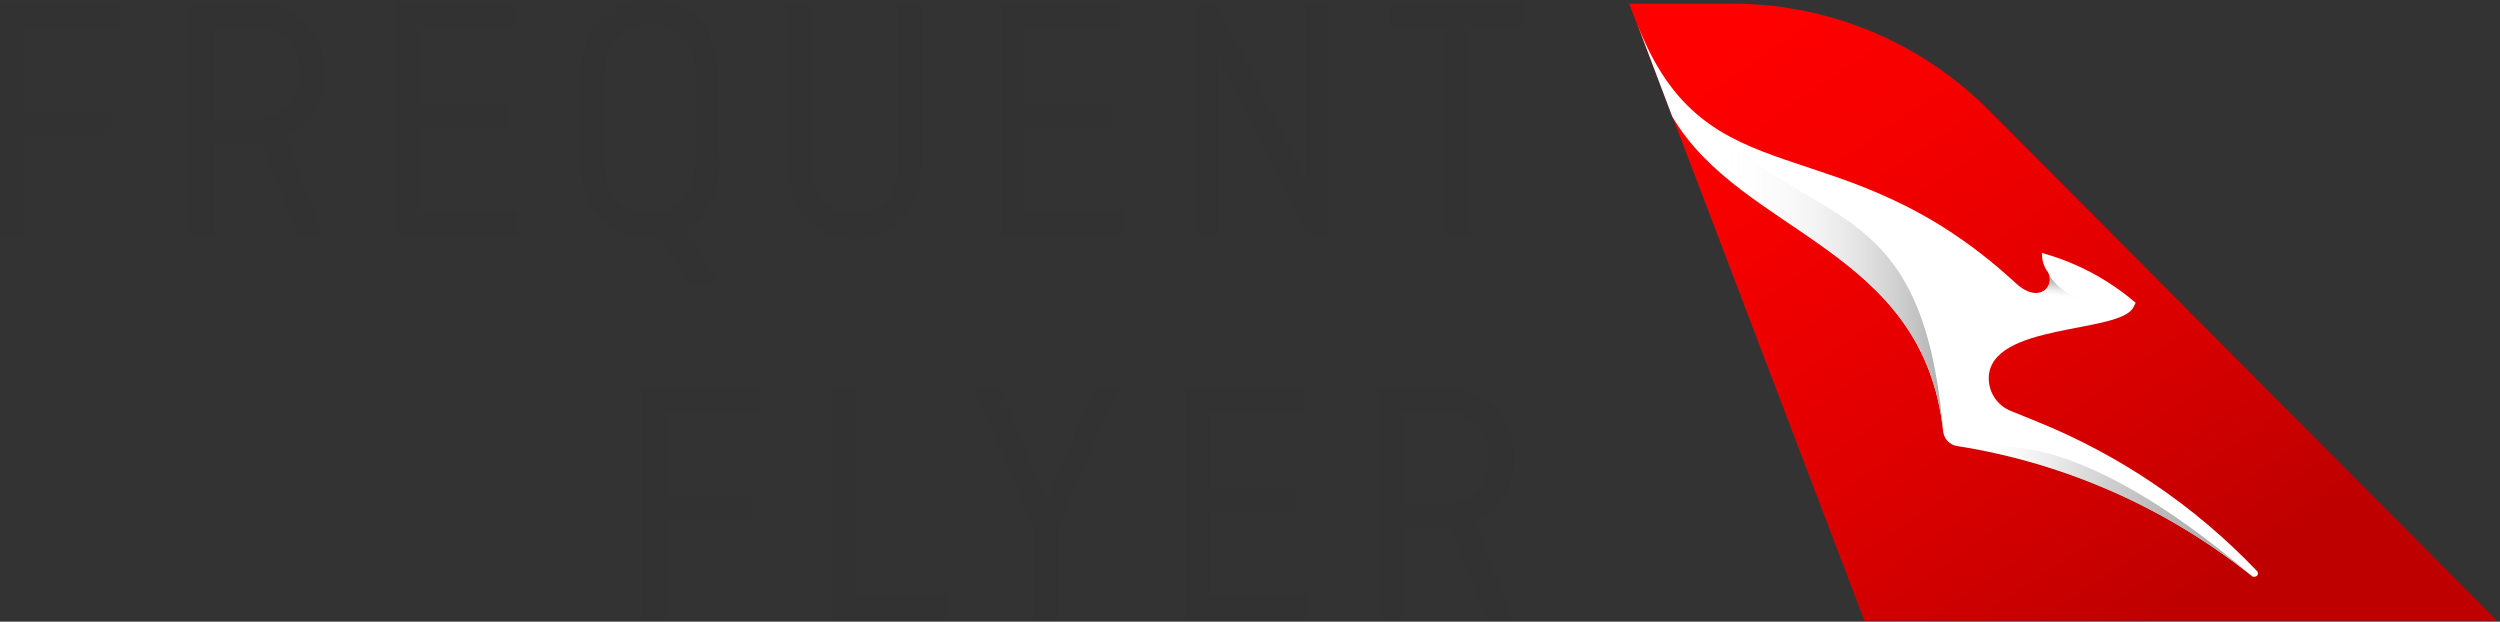 <svg width="748" height="186" viewBox="0 0 748 186" fill="none" xmlns="http://www.w3.org/2000/svg">
<rect x="0" y="0" width="748" height="186" fill="#333333" stroke="none"/>
<path d="M7.235 40.395V70.321H0V0.986H35.57V8.276H7.235V33.16H33.213V40.395H7.235Z" fill="#323232"/>
<path d="M89.061 70.321L78.1 42.916C77.26 42.965 76.418 42.965 75.579 42.916H63.96V70.321H56.78V0.987H75.908C78.712 0.803 81.523 1.218 84.155 2.203C86.787 3.188 89.18 4.721 91.175 6.701C93.17 8.68 94.722 11.061 95.727 13.686C96.733 16.31 97.17 19.118 97.008 21.924C97.237 25.929 96.257 29.909 94.194 33.35C92.132 36.79 89.084 39.531 85.444 41.217L96.899 70.54L89.061 70.321ZM64.069 8.057V36.01H75.469C77.353 36.13 79.24 35.848 81.006 35.183C82.772 34.519 84.377 33.486 85.714 32.154C87.051 30.822 88.09 29.221 88.761 27.458C89.433 25.694 89.722 23.808 89.609 21.924C89.719 20.058 89.426 18.19 88.748 16.448C88.07 14.706 87.024 13.13 85.682 11.829C84.339 10.529 82.732 9.533 80.969 8.91C79.207 8.287 77.331 8.053 75.469 8.221L64.069 8.057Z" fill="#323232"/>
<path d="M125.673 38.476V63.031H154.775V70.321H118.438V0.986H154.008V8.276H125.673V31.296H151.651V38.476H125.673Z" fill="#323232"/>
<path d="M215.008 49.329C215.278 53.157 214.514 56.987 212.798 60.419C211.082 63.852 208.476 66.76 205.252 68.841L214.898 84.353H205.8L197.744 71.253C196.596 71.382 195.438 71.382 194.291 71.253C182.178 71.253 173.848 62.703 173.848 49.055V21.924C173.848 8.331 181.795 0 194.291 0C206.787 0 214.789 8.55 214.789 21.924L215.008 49.329ZM181.247 49.329C181.039 51.191 181.226 53.076 181.797 54.861C182.367 56.646 183.307 58.29 184.557 59.687C185.806 61.083 187.336 62.2 189.046 62.965C190.756 63.73 192.609 64.125 194.483 64.125C196.356 64.125 198.209 63.73 199.919 62.965C201.63 62.2 203.159 61.083 204.409 59.687C205.658 58.29 206.598 56.646 207.169 54.861C207.739 53.076 207.926 51.191 207.718 49.329V21.924C207.926 20.062 207.739 18.177 207.169 16.392C206.598 14.607 205.658 12.963 204.409 11.566C203.159 10.17 201.63 9.053 199.919 8.288C198.209 7.523 196.356 7.128 194.483 7.128C192.609 7.128 190.756 7.523 189.046 8.288C187.336 9.053 185.806 10.17 184.557 11.566C183.307 12.963 182.367 14.607 181.797 16.392C181.226 18.177 181.039 20.062 181.247 21.924V49.329Z" fill="#323232"/>
<path d="M275.844 0.986V49.329C275.844 62.976 267.677 71.527 255.729 71.527C243.782 71.527 235.725 62.976 235.725 49.329V1.096H242.905V49.329C242.905 57.769 247.563 64.018 255.729 64.018C257.576 64.009 259.4 63.609 261.08 62.843C262.761 62.076 264.259 60.962 265.477 59.574C266.694 58.185 267.603 56.554 268.143 54.788C268.683 53.021 268.842 51.161 268.609 49.329V0.986H275.844Z" fill="#323232"/>
<path d="M306.864 38.476V63.031H335.967V70.321H299.685V0.986H335.254V8.276H306.864V31.296H332.898V38.476H306.864Z" fill="#323232"/>
<path d="M397.406 70.321H391.432L364.412 16.717V70.321H357.671V0.986H364.138L390.719 53.768V0.986H397.406V70.321Z" fill="#323232"/>
<path d="M415.821 0.986H455.885V8.276H439.442V70.321H432.263V8.276H415.821V0.986Z" fill="#323232"/>
<path d="M199.388 155.441V185.422H192.153V116.088H227.723V123.377H199.388V148.261H225.366V155.441H199.388Z" fill="#323232"/>
<path d="M256.277 178.133H283.462V185.422H249.043V116.088H256.277V178.133Z" fill="#323232"/>
<path d="M299.136 116.088L313.167 149.851L327.307 116.088H334.597L316.62 157.688V185.422H309.385V157.798L291.354 116.088H299.136Z" fill="#323232"/>
<path d="M362 153.578V178.133H391.103V185.422H354.82V116.088H390.39V123.377H362V146.398H387.979V153.578H362Z" fill="#323232"/>
<path d="M444.978 185.422L434.017 158.017C433.177 158.066 432.335 158.066 431.496 158.017H419.876V185.422H412.697V116.088H431.879C434.681 115.904 437.49 116.318 440.12 117.304C442.749 118.289 445.139 119.823 447.13 121.804C449.12 123.785 450.667 126.166 451.666 128.791C452.665 131.415 453.094 134.222 452.925 137.025C453.165 141.039 452.19 145.032 450.127 148.483C448.064 151.934 445.009 154.684 441.361 156.373L452.815 185.696L444.978 185.422ZM419.986 123.158V151.111H431.386C433.284 151.234 435.186 150.948 436.965 150.274C438.743 149.599 440.357 148.552 441.696 147.201C443.036 145.851 444.071 144.23 444.732 142.446C445.392 140.662 445.663 138.758 445.526 136.861C445.636 134.995 445.342 133.127 444.665 131.385C443.987 129.642 442.941 128.067 441.598 126.766C440.256 125.465 438.649 124.47 436.886 123.847C435.124 123.224 433.248 122.989 431.386 123.158H419.986Z" fill="#323232"/>
<path d="M557.823 185.696H747.126L595.42 33.324C575.271 12.921 547.858 1.333 519.184 1.096H487.451L489.807 7.29L500.33 34.695L557.823 185.696Z" fill="url(#paint0_linear_604_145)"/>
<path d="M500.33 34.859C521.047 70.266 575.471 73.993 581.39 129.077C581.502 130.175 581.978 131.203 582.743 131.998C583.508 132.793 584.518 133.309 585.61 133.462C617.987 138.538 648.467 152.013 674.014 172.542V172.542C674.212 172.586 674.418 172.586 674.617 172.542C674.805 172.537 674.988 172.479 675.145 172.374C675.301 172.269 675.424 172.121 675.499 171.948C675.574 171.775 675.598 171.584 675.568 171.398C675.538 171.212 675.455 171.038 675.329 170.897C656.766 151.411 634.247 136.124 609.287 126.063L601.614 122.939C599.631 122.145 597.938 120.765 596.762 118.981C595.587 117.198 594.985 115.098 595.037 112.963C595.475 96.52 634.388 99.864 638.334 91.916L638.992 90.601C630.867 83.631 621.304 78.54 610.986 75.692C610.866 77.784 611.509 79.848 612.794 81.502C615.096 85.284 610.273 91.258 603.203 84.791L602.6 84.243C550.04 36.12 510.634 61.058 489.807 7.016L500.33 34.859Z" fill="white"/>
<path d="M626.715 89.943C623.888 89.894 621.122 89.116 618.684 87.685C616.245 86.255 614.217 84.22 612.794 81.776C613.117 82.4 613.272 83.097 613.245 83.798C613.218 84.5 613.009 85.182 612.639 85.779C612.268 86.375 611.75 86.866 611.133 87.202C610.517 87.538 609.824 87.708 609.122 87.696V100.85C614.603 99.206 621.289 98.165 626.715 97.068V89.943Z" fill="url(#paint1_linear_604_145)"/>
<path d="M592.132 134.613C622.108 140.395 650.218 153.415 674.013 172.542C618.987 125.515 593.886 134.065 592.132 134.613Z" fill="url(#paint2_linear_604_145)"/>
<path d="M511.401 37.326C501.312 29.748 493.778 19.268 489.807 7.29L500.33 34.695C521.047 70.102 575.416 73.829 581.39 128.859C575.361 58.811 544.56 69.28 511.401 37.326Z" fill="url(#paint3_linear_604_145)"/>
<defs>
<linearGradient id="paint0_linear_604_145" x1="652.036" y1="185.038" x2="525.697" y2="0.555" gradientUnits="userSpaceOnUse">
<stop stop-color="#BE0000"/>
<stop offset="0.39" stop-color="#DE0000"/>
<stop offset="0.77" stop-color="#F60000"/>
<stop offset="1" stop-color="#FF0000"/>
</linearGradient>
<linearGradient id="paint1_linear_604_145" x1="617.124" y1="101.782" x2="618.823" y2="82.325" gradientUnits="userSpaceOnUse">
<stop offset="0.65" stop-color="white" stop-opacity="0"/>
<stop offset="0.69" stop-color="#EDEDED" stop-opacity="0.23"/>
<stop offset="0.76" stop-color="#D7D7D7" stop-opacity="0.5"/>
<stop offset="0.81" stop-color="#C6C6C6" stop-opacity="0.72"/>
<stop offset="0.87" stop-color="#B9B9B9" stop-opacity="0.87"/>
<stop offset="0.91" stop-color="#B2B2B2" stop-opacity="0.97"/>
<stop offset="0.95" stop-color="#AFAFAF"/>
</linearGradient>
<linearGradient id="paint2_linear_604_145" x1="592.132" y1="153.139" x2="674.013" y2="153.139" gradientUnits="userSpaceOnUse">
<stop stop-color="white" stop-opacity="0"/>
<stop offset="0.07" stop-color="#F3F3F3" stop-opacity="0.15"/>
<stop offset="0.21" stop-color="#DEDEDE" stop-opacity="0.41"/>
<stop offset="0.35" stop-color="#CDCDCD" stop-opacity="0.62"/>
<stop offset="0.49" stop-color="#C0C0C0" stop-opacity="0.79"/>
<stop offset="0.63" stop-color="#B7B7B7" stop-opacity="0.91"/>
<stop offset="0.77" stop-color="#B1B1B1" stop-opacity="0.98"/>
<stop offset="0.9" stop-color="#AFAFAF"/>
</linearGradient>
<linearGradient id="paint3_linear_604_145" x1="489.807" y1="68.184" x2="581.39" y2="68.184" gradientUnits="userSpaceOnUse">
<stop offset="0.25" stop-color="white" stop-opacity="0"/>
<stop offset="0.36" stop-color="#F7F7F7" stop-opacity="0.11"/>
<stop offset="0.58" stop-color="#E1E1E1" stop-opacity="0.38"/>
<stop offset="0.88" stop-color="#BEBEBE" stop-opacity="0.82"/>
<stop offset="1" stop-color="#AFAFAF"/>
</linearGradient>
</defs>
</svg>
